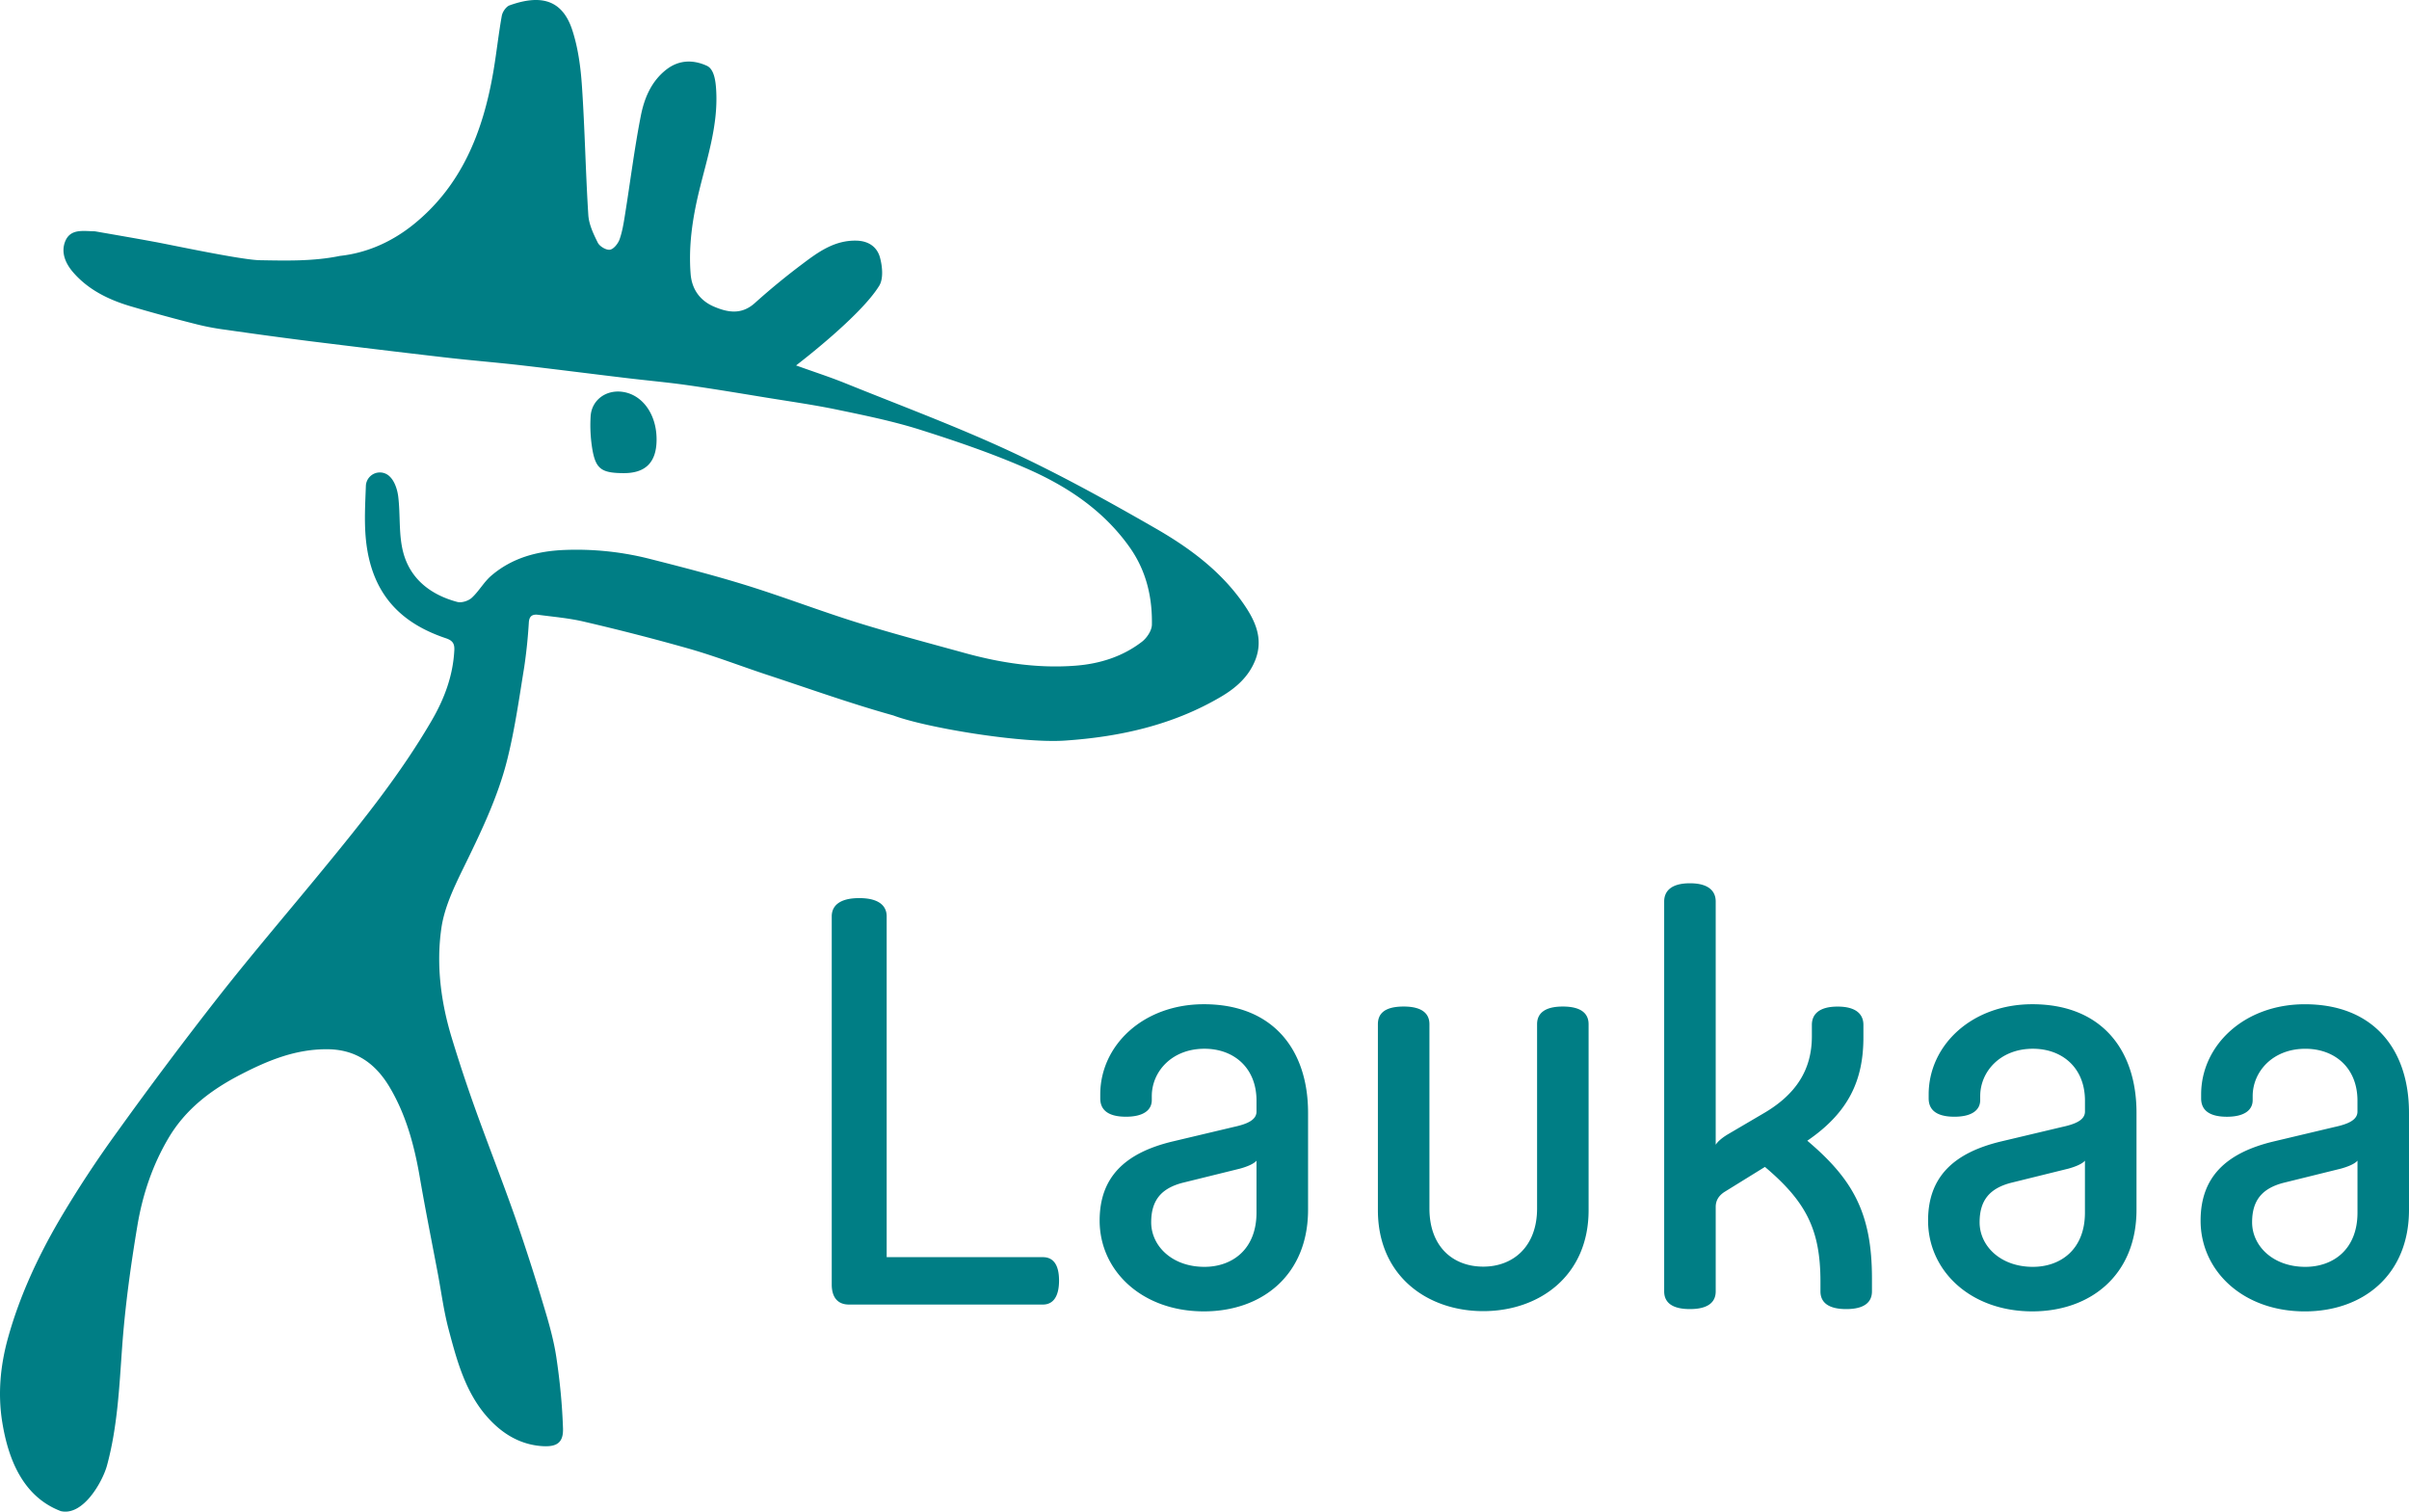<svg xmlns="http://www.w3.org/2000/svg" viewBox="0 0 102 64"><path fill="#007e85" d="M35.217 38.797c0-.435.315-.773 1.164-.773.847 0 1.162.338 1.162.773v14.429h6.618c.413 0 .68.29.68.991 0 .7-.267 1.015-.68 1.015h-8.217c-.46 0-.727-.29-.727-.847zm17.928-10.839c-.278.7-.817 1.169-1.44 1.537-2.038 1.203-4.289 1.703-6.618 1.86-1.841.125-5.897-.548-7.26-1.064-1.797-.5-3.557-1.132-5.328-1.715-1.104-.363-2.188-.786-3.303-1.105a95.524 95.524 0 00-4.465-1.15c-.633-.15-1.289-.204-1.937-.291-.226-.03-.382.03-.402.316a22.047 22.047 0 01-.195 1.893c-.21 1.294-.393 2.598-.706 3.868-.408 1.66-1.163 3.197-1.913 4.732-.383.786-.773 1.622-.892 2.474-.221 1.558-.017 3.124.445 4.639.306 1.005.636 2.003.99 2.992.555 1.544 1.156 3.071 1.7 4.62a90.209 90.209 0 011.205 3.74c.215.71.42 1.43.53 2.159.149.995.249 2.003.282 3.008.021.603-.255.79-.853.757-.776-.044-1.446-.37-2.007-.883-1.192-1.092-1.593-2.59-1.985-4.07-.201-.76-.304-1.547-.448-2.32-.26-1.374-.535-2.744-.772-4.122-.231-1.339-.582-2.642-1.28-3.812-.577-.965-1.392-1.587-2.617-1.598-1.349-.013-2.516.468-3.676 1.066-1.257.647-2.339 1.464-3.068 2.698-.682 1.153-1.098 2.408-1.315 3.707-.284 1.7-.521 3.414-.645 5.13-.122 1.69-.195 3.38-.642 5.022-.182.673-1.005 2.152-1.955 1.932-1.577-.6-2.22-2.15-2.48-3.77-.194-1.201-.079-2.399.243-3.56.485-1.749 1.246-3.395 2.154-4.957a46.665 46.665 0 012.504-3.815 172.511 172.511 0 014.276-5.7c1.43-1.818 2.936-3.575 4.405-5.365 1.655-2.015 3.29-4.048 4.606-6.312.536-.921.901-1.899.954-2.979.013-.276-.08-.405-.358-.498-1.666-.558-2.834-1.565-3.255-3.375-.24-1.029-.17-2.037-.133-3.055a.593.593 0 011.018-.41c.204.199.317.55.353.846.095.781.013 1.603.21 2.353.297 1.135 1.167 1.804 2.29 2.104.18.049.469-.043.612-.174.306-.28.514-.67.827-.938.888-.76 1.957-1.044 3.11-1.089a12.601 12.601 0 013.616.382c1.37.348 2.741.701 4.091 1.12 1.569.488 3.104 1.08 4.672 1.569 1.511.47 3.046.875 4.573 1.296 1.528.42 3.084.654 4.67.533 1.02-.077 1.996-.379 2.82-1.015.207-.16.416-.473.42-.72.02-1.183-.245-2.3-.95-3.29-1.13-1.589-2.703-2.613-4.445-3.363-1.45-.628-2.957-1.14-4.465-1.617-1.121-.35-2.28-.588-3.432-.827-1.003-.21-2.018-.352-3.028-.517-1.119-.183-2.236-.37-3.36-.53-.862-.122-1.732-.198-2.598-.303-1.468-.175-2.932-.364-4.398-.533-1.085-.125-2.176-.211-3.26-.337-1.903-.22-3.805-.45-5.706-.686a202.796 202.796 0 01-3.557-.482 10.61 10.61 0 01-1.232-.23 71.291 71.291 0 01-2.865-.783c-.9-.273-1.74-.689-2.37-1.41-.322-.368-.542-.841-.344-1.328.216-.525.733-.432 1.185-.422a.73.73 0 01.094.006c.857.15 1.713.296 2.57.455.697.13 3.619.752 4.386.765 1.13.02 2.28.049 3.394-.182 1.162-.127 2.22-.607 3.126-1.34 2.028-1.64 2.922-3.902 3.357-6.384.143-.812.226-1.633.372-2.444.03-.166.183-.388.33-.441 1.286-.458 2.223-.273 2.655 1.05.246.755.355 1.574.408 2.371.124 1.818.154 3.642.27 5.459.027.4.218.802.402 1.17.078.155.353.32.512.296.156-.022.341-.253.407-.432.118-.33.174-.687.23-1.037.226-1.403.4-2.814.674-4.209.147-.74.442-1.455 1.083-1.952.539-.416 1.14-.418 1.715-.155.314.148.373.674.393 1.075.077 1.463-.39 2.845-.726 4.232-.281 1.162-.45 2.31-.359 3.495.048.648.39 1.14.999 1.397.598.254 1.173.343 1.73-.164a29.34 29.34 0 012.022-1.659c.666-.503 1.349-.992 2.26-.975.532.009.893.275 1.011.727.099.374.148.89-.038 1.187-.783 1.27-3.32 3.215-3.518 3.37.778.28 1.438.492 2.08.752 2.33.943 4.693 1.82 6.969 2.876 2.108.98 4.153 2.11 6.171 3.27 1.415.813 2.74 1.787 3.699 3.154.513.732.888 1.509.52 2.434zM25.007 17.642c.034-.704.656-1.157 1.365-1.05.854.128 1.448.985 1.428 2.063-.016.93-.476 1.382-1.4 1.377-.906-.005-1.163-.165-1.31-.957a6.214 6.214 0 01-.083-1.433zM53.202 49.14c-.12.146-.434.265-.702.338l-2.45.605c-.895.241-1.307.75-1.307 1.668 0 .99.873 1.885 2.255 1.885 1.162 0 2.204-.725 2.204-2.297zm2.183 2.079c0 2.755-1.938 4.302-4.413 4.302-2.616 0-4.412-1.716-4.412-3.843 0-1.837 1.068-2.876 3.129-3.36l2.545-.604c.558-.12.968-.29.968-.652v-.46c0-1.402-.968-2.2-2.204-2.2-1.382 0-2.23.968-2.23 2.008v.168c0 .411-.34.702-1.092.702-.824 0-1.09-.34-1.09-.774v-.169c0-2.078 1.817-3.82 4.386-3.82 2.935 0 4.413 1.935 4.413 4.593zm11.878.016c0 2.802-2.109 4.276-4.46 4.276-2.352 0-4.461-1.474-4.461-4.276v-7.872c0-.434.266-.748 1.092-.748.8 0 1.09.314 1.09.748v7.8c0 1.619.994 2.464 2.28 2.464 1.259 0 2.278-.845 2.278-2.464v-7.8c0-.434.29-.748 1.09-.748s1.091.314 1.091.748zm11.998 3.44c0 .434-.289.749-1.09.749-.8 0-1.091-.315-1.091-.749v-.411c0-2.199-.605-3.384-2.351-4.859l-1.722 1.065c-.216.145-.362.338-.362.629v3.576c0 .434-.292.749-1.092.749s-1.09-.315-1.09-.749V38.17c0-.436.29-.774 1.09-.774s1.092.338 1.092.774v10.296c.096-.146.266-.29.508-.437l1.48-.869c1.43-.82 2.084-1.885 2.084-3.286v-.484c0-.434.29-.773 1.09-.773s1.092.339 1.092.773v.532c0 1.789-.606 3.166-2.376 4.374 1.915 1.62 2.738 3.045 2.738 5.825zm9.018-5.535c-.12.146-.436.265-.702.338l-2.448.605c-.898.241-1.31.75-1.31 1.668 0 .99.873 1.885 2.255 1.885 1.163 0 2.205-.725 2.205-2.297zm2.183 2.079c0 2.755-1.94 4.302-4.412 4.302-2.618 0-4.413-1.716-4.413-3.843 0-1.837 1.068-2.876 3.128-3.36l2.545-.604c.557-.12.97-.29.97-.652v-.46c0-1.402-.97-2.2-2.206-2.2-1.382 0-2.23.968-2.23 2.008v.168c0 .411-.34.702-1.092.702-.824 0-1.09-.34-1.09-.774v-.169c0-2.078 1.818-3.82 4.388-3.82 2.933 0 4.412 1.935 4.412 4.593zm9.357-2.08c-.122.147-.438.266-.704.339l-2.448.605c-.898.241-1.31.75-1.31 1.668 0 .99.872 1.885 2.254 1.885 1.165 0 2.208-.725 2.208-2.297zM102 51.22c0 2.755-1.94 4.302-4.412 4.302-2.619 0-4.412-1.716-4.412-3.843 0-1.837 1.067-2.876 3.127-3.36l2.545-.604c.558-.12.97-.29.97-.652v-.46c0-1.402-.97-2.2-2.207-2.2-1.382 0-2.23.968-2.23 2.008v.168c0 .411-.34.702-1.09.702-.824 0-1.092-.34-1.092-.774v-.169c0-2.078 1.82-3.82 4.39-3.82 2.932 0 4.411 1.935 4.411 4.593z"></path></svg>